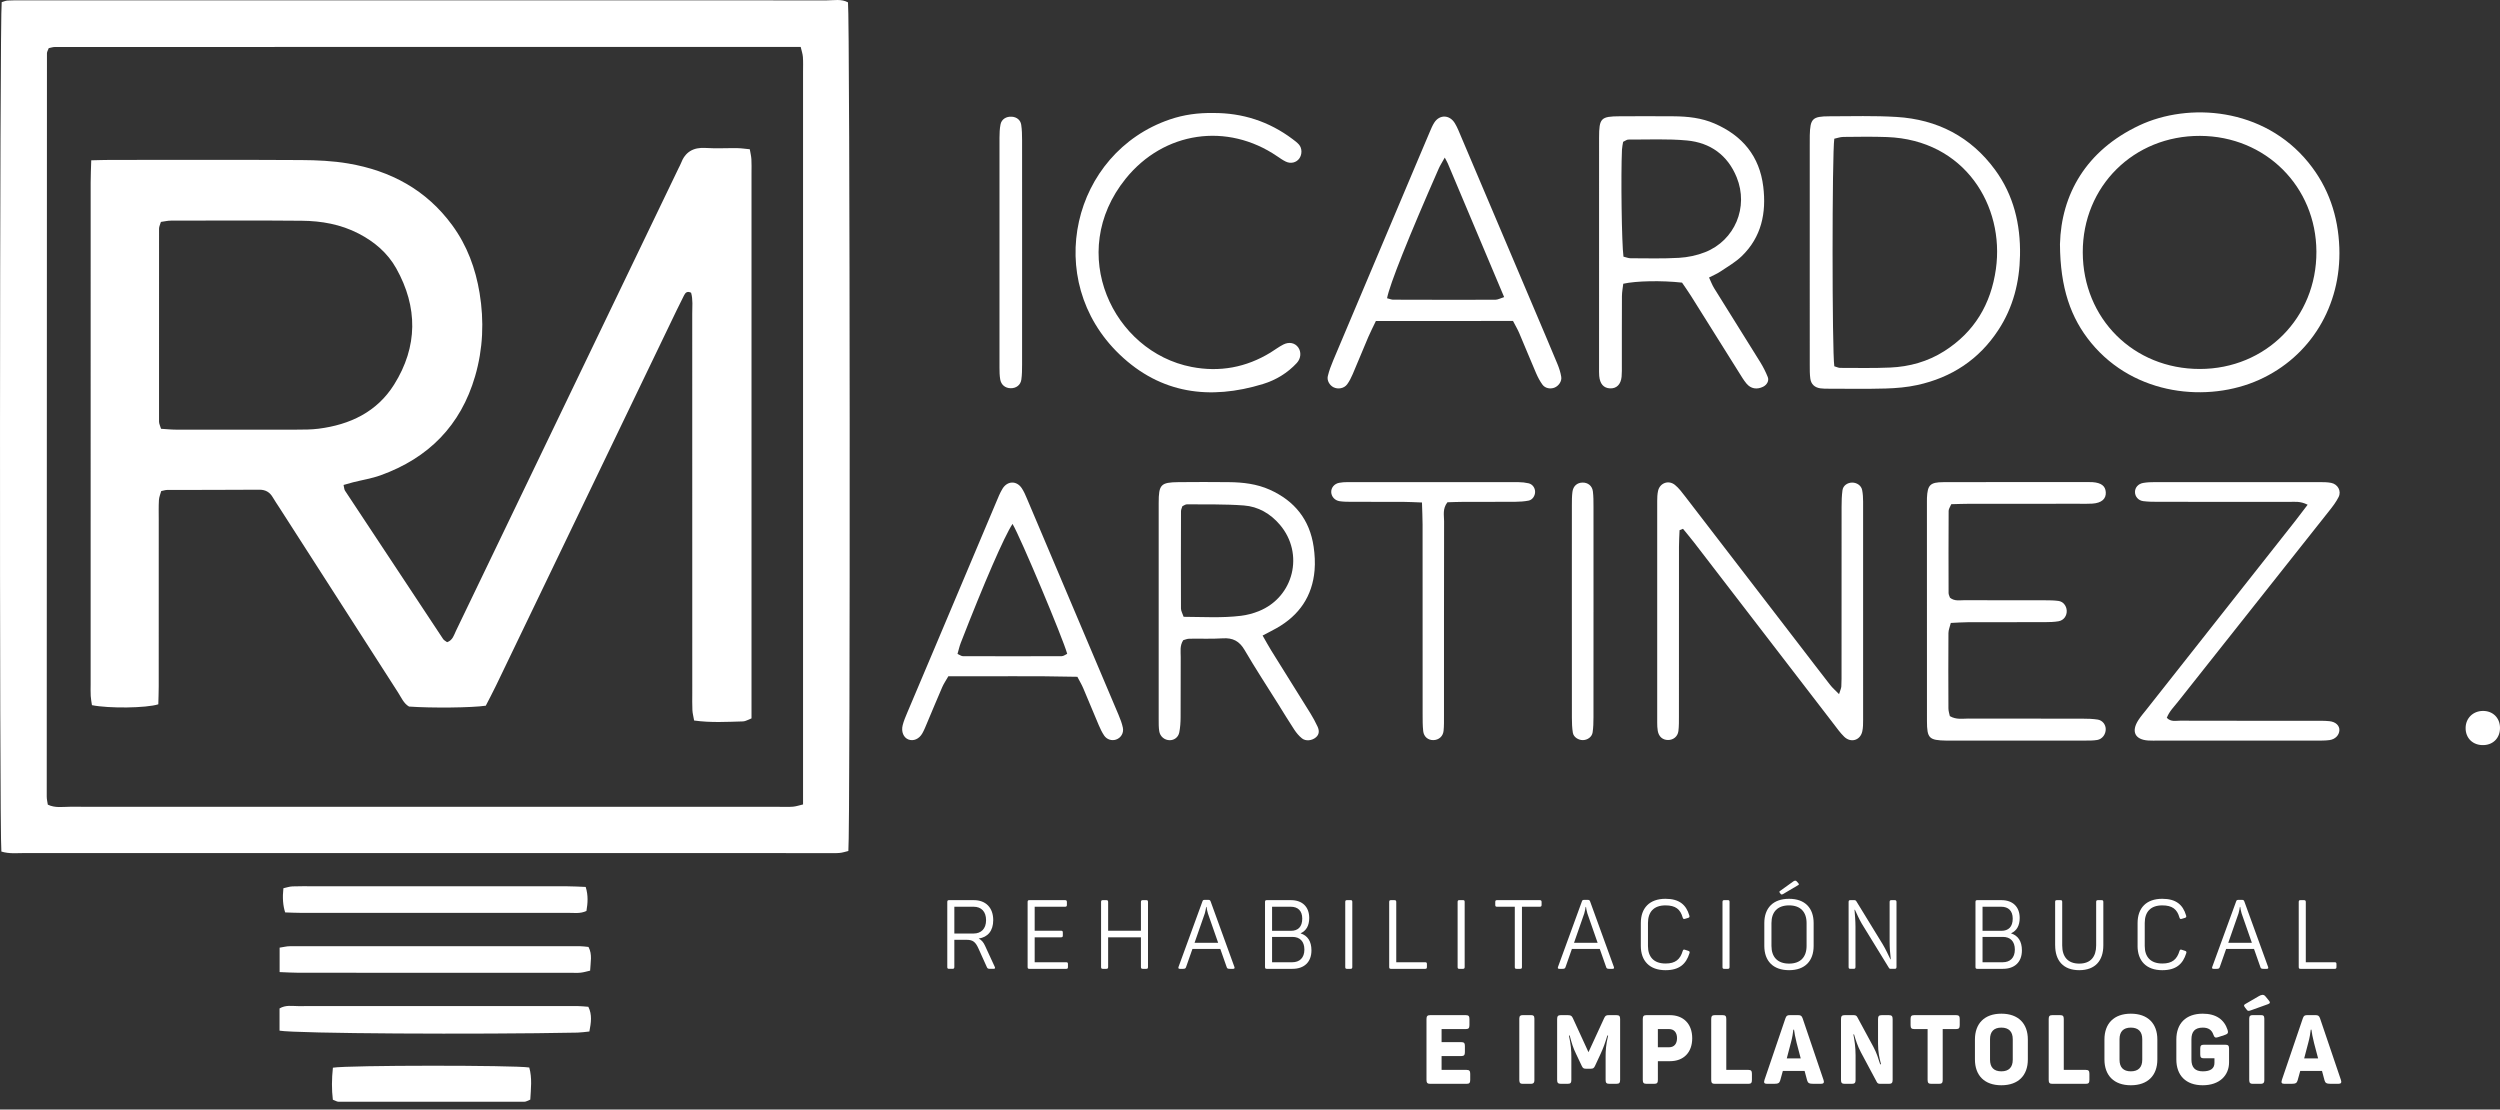 <?xml version="1.0" encoding="UTF-8"?><svg id="Capa_1" xmlns="http://www.w3.org/2000/svg" width="309.978" height="137.575" viewBox="0 0 309.978 137.575"><rect x="0" y="0" width="309.978" height="137.575" fill="#333333" stroke="none"/><defs><style>.cls-1{fill:#fff;}</style></defs><path class="cls-1" d="M.171,105.584C-.085,103.178-.038,1.892,.21,.269c.228-.065,.484-.187,.746-.202,.623-.037,1.248-.029,1.872-.029,33.231-.001,66.462-.003,99.693,.008,.88,0,1.799-.203,2.622,.247,.247,1.591,.297,102.838,.046,105.222-.34,.079-.719,.212-1.106,.244-.551,.045-1.109,.018-1.664,.018-33.162,0-66.323,.001-99.485-.004-.887-0-1.79,.108-2.764-.188ZM6.042,5.97c-.094,.259-.221,.447-.221,.635-.017,30.725-.024,61.449-.026,92.174,0,.336,.088,.671,.133,.991,.917,.44,1.833,.262,2.72,.262,29.338,.01,58.675,.008,88.013,.008,.555,0,1.112,.027,1.664-.018,.384-.032,.76-.165,1.245-.278v-2.79c0-29.338,0-58.675-0-88.013,0-.624,.027-1.25-.017-1.872-.027-.386-.163-.765-.274-1.25-30.886,0-61.672-0-92.458,.006-.262,0-.524,.096-.779,.146Z"/><path class="cls-1" d="M255.418,30.259c.162-6.12,3.206-11.59,9.843-14.713,6.073-2.857,15.391-2.259,20.973,4.618,2.495,3.074,3.683,6.627,3.823,10.553,.257,7.199-3.567,13.511-9.955,16.383-6.29,2.828-15.401,2.001-20.819-4.588-2.533-3.08-3.835-6.812-3.865-12.253Zm17.349,15.49c8.172-.008,14.48-6.359,14.447-14.546-.033-8.08-6.305-14.322-14.424-14.355-8.225-.033-14.563,6.257-14.545,14.435,.018,8.217,6.299,14.474,14.522,14.466Z"/><path class="cls-1" d="M208.557,35.043c-2.513-.278-5.679-.222-7.287,.138-.054,.485-.161,1.017-.164,1.549-.017,2.843-.008,5.686-.011,8.529-.001,.485,.015,.973-.031,1.455-.093,.956-.63,1.477-1.432,1.441-.795-.035-1.259-.559-1.344-1.546-.03-.344-.019-.693-.019-1.039-.001-9.499-.006-18.999,.003-28.498,.003-2.435,.217-2.642,2.586-2.655,2.219-.012,4.438-.011,6.657,.003,1.743,.012,3.458,.194,5.084,.901,3.452,1.501,5.57,4.046,6.031,7.824,.396,3.248-.22,6.246-2.66,8.608-.784,.759-1.768,1.316-2.683,1.933-.391,.264-.839,.444-1.382,.724,.231,.489,.389,.93,.631,1.32,1.901,3.063,3.825,6.112,5.722,9.178,.362,.585,.676,1.208,.931,1.847,.185,.462-.113,.97-.579,1.199-.767,.377-1.521,.259-2.064-.396-.352-.424-.635-.908-.93-1.377-1.99-3.171-3.973-6.347-5.965-9.517-.365-.58-.767-1.138-1.094-1.621Zm-7.262-3.221c.354,.084,.614,.198,.875,.199,2.009,.005,4.022,.064,6.024-.053,1.087-.064,2.212-.301,3.224-.701,3.699-1.463,5.416-5.594,3.916-9.281-1.125-2.765-3.282-4.301-6.176-4.57-2.404-.223-4.842-.1-7.264-.111-.182-.001-.366,.156-.641,.281-.046,.304-.127,.634-.143,.968-.146,3.123-.037,11.606,.185,13.269Z"/><path class="cls-1" d="M224.392,31.36c0-4.437-0-8.874,0-13.311,0-.416-.007-.832,.004-1.248,.052-2.095,.32-2.377,2.451-2.381,2.773-.004,5.553-.089,8.317,.081,5.043,.311,9.194,2.442,12.213,6.562,2.304,3.146,3.157,6.754,3.087,10.59-.06,3.315-.839,6.445-2.684,9.262-2.405,3.674-5.803,5.895-10.046,6.825-1.277,.28-2.607,.393-3.917,.432-2.355,.069-4.714,.025-7.071,.024-.346-0-.696,.002-1.038-.046-.698-.098-1.147-.505-1.244-1.198-.076-.546-.069-1.105-.07-1.659-.005-4.645-.003-9.29-.003-13.935Zm3.046,14.055c.326,.095,.52,.2,.714,.2,2.076,.001,4.155,.05,6.227-.043,2.384-.106,4.648-.737,6.683-2.027,3.749-2.377,5.799-5.836,6.412-10.19,1.099-7.812-3.857-16.015-13.513-16.362-1.798-.065-3.599-.035-5.399-.016-.389,.004-.777,.15-1.126,.223-.283,1.848-.284,26.356,.002,28.214Z"/><path class="cls-1" d="M208.25,65.737c-.025,.674-.07,1.349-.071,2.023-.005,7.005-.002,14.009-.006,21.014-0,.623,.01,1.252-.065,1.868-.084,.685-.634,1.115-1.29,1.111-.667-.004-1.147-.415-1.271-1.134-.058-.339-.069-.69-.069-1.036-.004-9.155-.005-18.309-0-27.464,0-.414,.016-.837,.102-1.239,.211-.991,1.299-1.402,2.098-.755,.476,.386,.858,.9,1.237,1.391,4.74,6.154,9.472,12.314,14.205,18.472,1.268,1.65,2.529,3.305,3.809,4.945,.276,.354,.625,.652,1.096,1.136,.145-.475,.268-.713,.282-.957,.035-.623,.027-1.248,.027-1.872,.001-6.797-.002-13.593,.005-20.39,.001-.691,.017-1.388,.112-2.07,.08-.575,.617-.941,1.202-.944,.575-.003,1.122,.363,1.234,.918,.095,.47,.12,.962,.121,1.444,.006,9.016,.006,18.032,.001,27.048-0,.483,.001,.979-.104,1.446-.248,1.109-1.418,1.457-2.244,.654-.493-.479-.898-1.054-1.32-1.603-5.752-7.475-11.499-14.954-17.251-22.429-.457-.594-.943-1.166-1.415-1.748l-.423,.171Z"/><path class="cls-1" d="M156.551,78.801c.4,.695,.723,1.294,1.081,1.871,1.61,2.593,3.236,5.176,4.843,7.77,.327,.528,.625,1.079,.887,1.642,.215,.463,.248,.952-.192,1.333-.485,.421-1.259,.516-1.735,.137-.37-.295-.69-.679-.952-1.076-.688-1.041-1.332-2.112-1.994-3.17-1.398-2.235-2.845-4.44-4.173-6.715-.644-1.103-1.456-1.526-2.704-1.445-1.382,.089-2.773,.022-4.16,.048-.264,.005-.525,.127-.741,.183-.451,.695-.308,1.406-.312,2.085-.016,2.497,.003,4.994-.014,7.491-.004,.619-.045,1.248-.164,1.854-.121,.615-.63,.974-1.186,.97-.637-.004-1.197-.453-1.3-1.123-.073-.476-.068-.967-.068-1.451-.004-8.948-.007-17.896,0-26.844,.002-2.288,.259-2.555,2.461-2.579,2.081-.023,4.162-.02,6.243,.001,1.744,.018,3.466,.216,5.079,.942,3.078,1.385,4.951,3.72,5.433,7.082,.137,.953,.194,1.941,.114,2.898-.271,3.215-1.898,5.586-4.692,7.169-.531,.301-1.079,.572-1.753,.928Zm-9.947-16.034c-.063,.217-.169,.414-.17,.612-.013,4.023-.022,8.046-.005,12.069,.001,.312,.194,.623,.33,1.031,2.421,.013,4.771,.163,7.114-.126,.748-.092,1.504-.292,2.204-.574,4.35-1.751,5.658-7.133,2.624-10.706-1.177-1.386-2.694-2.267-4.473-2.4-2.345-.176-4.707-.118-7.062-.141-.185-.002-.372,.151-.562,.234Z"/><path class="cls-1" d="M187.603,39.797c-5.746-.011-11.35-.011-17.004,.001-.354,.744-.669,1.35-.937,1.976-.654,1.531-1.276,3.075-1.933,4.605-.19,.442-.408,.886-.692,1.272-.381,.518-1.134,.647-1.692,.368-.477-.239-.841-.832-.707-1.387,.161-.669,.407-1.323,.675-1.958,3.529-8.372,7.069-16.74,10.605-25.109,.459-1.086,.913-2.174,1.38-3.256,.164-.381,.323-.773,.549-1.118,.659-1.01,1.893-.978,2.541,.087,.322,.529,.545,1.12,.789,1.694,3.01,7.086,6.016,14.174,9.021,21.262,.975,2.299,1.956,4.596,2.913,6.902,.21,.507,.382,1.045,.47,1.585,.09,.551-.309,1.116-.81,1.331-.506,.217-1.173,.111-1.512-.349-.324-.44-.584-.94-.801-1.443-.715-1.656-1.39-3.328-2.098-4.987-.188-.44-.437-.853-.758-1.473Zm-15.621-2.819c.353,.088,.55,.179,.747,.18,4.227,.013,8.454,.022,12.68,.008,.313-.001,.626-.183,1.091-.329-2.358-5.596-4.669-11.08-6.982-16.562-.076-.18-.18-.349-.381-.737-.364,.657-.583,.988-.74,1.346-3.728,8.477-6.094,14.394-6.415,16.095Z"/><path class="cls-1" d="M241.759,88.79c.799,.469,1.579,.304,2.324,.306,4.717,.016,9.434,.005,14.151,.013,.622,.001,1.251,.017,1.863,.113,.594,.093,.986,.62,.996,1.171,.011,.648-.425,1.254-1.057,1.357-.475,.077-.967,.075-1.451,.075-5.688,.004-11.376,.003-17.064,.003-.069,0-.139,.001-.208-.001-2.12-.039-2.384-.275-2.387-2.425-.013-9.087-.005-18.174-.005-27.262,0-.139-.002-.278,.005-.416,.073-1.578,.39-1.933,2.021-1.94,6.035-.023,12.07-.01,18.105-.009,.139,0,.278-.002,.416,.009,1.066,.079,1.579,.469,1.63,1.238,.056,.837-.523,1.348-1.665,1.423-.553,.036-1.109,.017-1.664,.017-4.509,.001-9.018-.002-13.527,.003-.756,.001-1.512,.033-2.302,.051-.137,.333-.324,.577-.326,.823-.02,3.398-.017,6.797-.007,10.195,.001,.193,.113,.386,.172,.573,.563,.464,1.212,.309,1.814,.312,3.33,.017,6.659,.005,9.989,.012,.553,.001,1.113,.005,1.658,.082,.571,.081,.968,.586,1.013,1.16,.051,.656-.352,1.248-1.017,1.36-.543,.092-1.103,.106-1.655,.107-3.191,.01-6.382,0-9.573,.01-.683,.002-1.366,.056-2.126,.089-.118,.485-.29,.868-.292,1.252-.021,3.121-.017,6.243-.002,9.364,.002,.33,.12,.658,.174,.933Z"/><path class="cls-1" d="M133.584,83.916c-5.327-.128-10.65-.037-15.997-.065-.295,.517-.568,.911-.756,1.342-.637,1.462-1.242,2.939-1.865,4.408-.189,.447-.365,.904-.603,1.324-.405,.716-1.114,1.006-1.734,.763-.591-.231-.91-.952-.705-1.769,.134-.534,.355-1.05,.57-1.56,1.184-2.813,2.38-5.621,3.568-8.433,2.483-5.88,4.962-11.761,7.447-17.64,.243-.574,.469-1.165,.794-1.692,.608-.989,1.74-1.016,2.381-.07,.269,.398,.46,.853,.649,1.299,3.792,8.94,7.581,17.882,11.363,26.827,.215,.508,.416,1.034,.528,1.571,.141,.674-.252,1.285-.852,1.482-.522,.172-1.129-.002-1.467-.502-.269-.398-.479-.843-.669-1.287-.653-1.531-1.278-3.074-1.933-4.605-.187-.438-.437-.85-.721-1.394Zm-8.04-18.955c-1.015,1.529-3.532,7.33-6.42,14.759-.167,.43-.264,.888-.402,1.362,.302,.131,.481,.277,.66,.278,4.087,.014,8.173,.018,12.26,.001,.233-.001,.465-.196,.681-.294-.51-1.881-5.825-14.533-6.779-16.105Z"/><path class="cls-1" d="M286.126,62.581c-.928-.471-1.623-.35-2.29-.351-5.411-.01-10.823-.003-16.234-.009-.623-.001-1.252-.004-1.867-.085-.619-.082-1.018-.583-1.016-1.135,.002-.549,.391-1.014,1.03-1.124,.475-.082,.965-.098,1.449-.099,6.799-.006,13.598-.005,20.397,0,.483,0,.977,.002,1.448,.094,.823,.162,1.294,1.007,.926,1.749-.304,.613-.734,1.172-1.162,1.712-6.242,7.888-12.496,15.768-18.739,23.655-.502,.635-1.1,1.219-1.406,2.019,.535,.528,1.121,.349,1.638,.351,5.55,.017,11.1,.01,16.65,.013,.624,0,1.252-.015,1.871,.047,.794,.08,1.273,.557,1.242,1.139-.032,.596-.51,1.11-1.23,1.207-.546,.074-1.107,.061-1.661,.062-4.163,.004-8.325,.003-12.488,.003-2.359,0-4.718,0-7.076-.001-.416-0-.834,.015-1.248-.012-1.652-.108-2.139-1.126-1.209-2.549,.303-.463,.669-.884,1.013-1.32,6.145-7.788,12.291-15.576,18.435-23.365,.469-.594,.919-1.202,1.529-2.001Z"/><path class="cls-1" d="M150.445,14.011c3.585-.017,6.892,1.032,9.82,3.234,.276,.207,.56,.416,.787,.671,.412,.465,.413,1.231,.047,1.74-.363,.505-1.052,.681-1.675,.38-.371-.18-.715-.421-1.058-.655-6.206-4.233-14.048-3.101-18.79,2.772-7.431,9.204-1.583,21.459,8.174,23.344,3.472,.671,6.752,.07,9.782-1.784,.531-.325,1.03-.711,1.583-.992,.738-.376,1.461-.202,1.859,.364,.385,.546,.343,1.351-.179,1.918-1.155,1.252-2.605,2.123-4.196,2.611-6.574,2.014-12.677,1.226-17.781-3.666-9.651-9.25-5.855-25.022,6.244-29.143,1.726-.588,3.499-.826,5.384-.795Z"/><path class="cls-1" d="M176.31,62.305c-.935-.033-1.617-.075-2.3-.078-2.15-.009-4.3,0-6.449-.007-.484-.002-.974-.003-1.45-.074-.613-.091-1.026-.57-1.05-1.116-.024-.549,.371-1.045,.979-1.165,.337-.066,.688-.086,1.032-.086,7.074-.004,14.147-.005,21.221,.004,.412,.001,.831,.049,1.233,.14,.498,.113,.817,.576,.813,1.072-.004,.488-.326,.985-.813,1.078-.539,.104-1.097,.14-1.648,.144-2.15,.016-4.3,.003-6.449,.01-.685,.002-1.369,.034-1.959,.05-.63,.811-.414,1.605-.415,2.342-.017,8.045-.01,16.089-.013,24.134-0,.624,.013,1.251-.051,1.869-.072,.69-.599,1.129-1.258,1.145-.657,.016-1.191-.409-1.268-1.116-.074-.687-.071-1.384-.071-2.076-.004-7.837-.001-15.673-.006-23.51-.001-.821-.044-1.643-.076-2.761Z"/><path class="cls-1" d="M34.67,120.53v-3.029c.476-.07,.871-.178,1.267-.178,11.987-.009,23.974-.008,35.961-.003,.339,0,.678,.058,1.071,.093,.502,.945,.244,1.898,.202,2.939-.405,.09-.787,.21-1.178,.251-.411,.044-.83,.014-1.246,.014-11.225,0-22.45,.002-33.675-.003-.747-0-1.494-.051-2.402-.084Z"/><path class="cls-1" d="M34.66,127.792v-2.754c.769-.456,1.548-.29,2.287-.29,10.668-.012,21.335-.008,32.002-.008,.9,0,1.801-.008,2.701,.005,.412,.006,.823,.054,1.299,.088,.492,.989,.339,1.971,.129,3.064-.534,.052-1.003,.128-1.473,.138-12.549,.248-34.787,.12-36.946-.241Z"/><path class="cls-1" d="M72.622,109.974c.33,1.075,.255,2.004,.091,2.978-.778,.364-1.549,.231-2.292,.232-7.621,.011-15.242,.007-22.863,.007-3.395,0-6.79,.003-10.184-.003-.685-.001-1.369-.037-2.016-.056q-.412-1.252-.22-2.997c.351-.075,.735-.214,1.123-.23,.899-.037,1.801-.015,2.701-.015,10.461-0,20.923-.002,31.384,.003,.747,0,1.494,.051,2.273,.08Z"/><path class="cls-1" d="M41.278,132.384c1.905-.316,22.486-.322,24.346-.023,.373,1.314,.201,2.655,.127,3.981-.328,.126-.514,.259-.701,.26-7.697,.011-15.393,.011-23.09,.001-.187-0-.375-.131-.69-.248-.15-1.271-.144-2.558,.007-3.97Z"/><path class="cls-1" d="M197.581,75.873c-0,4.36,.004,8.719-.004,13.079-.001,.621-.014,1.248-.106,1.86-.085,.564-.633,.947-1.201,.955-.56,.008-1.157-.368-1.248-.904-.102-.609-.12-1.237-.121-1.857-.008-5.605-.005-11.211-.005-16.816,0-3.183-.003-6.367,.003-9.55,.001-.552-.002-1.11,.07-1.656,.096-.724,.586-1.138,1.247-1.149,.671-.011,1.201,.398,1.288,1.095,.077,.615,.074,1.242,.075,1.864,.005,4.36,.003,8.719,.003,13.079Z"/><path class="cls-1" d="M126.733,31.265c0,4.646,.003,9.292-.004,13.938-.001,.622-.004,1.251-.091,1.865-.097,.68-.645,1.078-1.322,1.069-.67-.009-1.187-.416-1.301-1.105-.079-.475-.088-.965-.088-1.449-.005-9.5-.006-19,.001-28.499,0-.551,.022-1.113,.126-1.652,.124-.649,.712-1.01,1.404-.962,.595,.041,1.073,.398,1.163,.996,.093,.613,.107,1.241,.108,1.863,.008,4.646,.004,9.292,.004,13.938Z"/><path class="cls-1" d="M309.977,90.21c.024,1.242-.793,2.126-2.014,2.175-1.329,.054-2.272-.847-2.248-2.149,.022-1.195,.917-2.072,2.13-2.087,1.228-.015,2.108,.836,2.132,2.06Z"/><path class="cls-1" d="M11.312,19.877c.965-.021,1.65-.048,2.335-.048,7.909-.003,15.818-.028,23.727,.018,1.937,.011,3.899,.1,5.804,.424,5.254,.894,9.678,3.261,12.896,7.656,1.85,2.527,2.892,5.372,3.393,8.413,.57,3.462,.431,6.913-.557,10.306-1.782,6.123-5.78,10.146-11.72,12.287-1.102,.397-2.28,.581-3.422,.87-.379,.096-.753,.211-1.169,.328,.079,.33,.076,.553,.178,.708,4.048,6.138,8.104,12.271,12.169,18.399,.105,.158,.311,.249,.493,.389,.699-.24,.846-.889,1.104-1.421,1.635-3.37,3.249-6.751,4.873-10.126,7.578-15.751,15.156-31.502,22.735-47.253,.09-.188,.199-.368,.271-.562,.531-1.425,1.536-2.017,3.063-1.919,1.313,.085,2.635,.006,3.953,.024,.474,.006,.946,.082,1.53,.137,.075,.448,.174,.837,.199,1.231,.034,.553,.014,1.109,.014,1.665,0,21.645,0,43.291,0,64.936v2.734c-.428,.159-.736,.366-1.05,.375-1.996,.055-3.997,.178-6.065-.111-.086-.499-.195-.892-.214-1.289-.034-.692-.016-1.387-.016-2.081-0-15.679,.001-31.358-.005-47.037-0-.892,.101-1.797-.14-2.633-.489-.244-.71-.002-.877,.328-.314,.619-.623,1.24-.924,1.865-7.46,15.501-14.917,31.002-22.38,46.502-.418,.869-.874,1.72-1.276,2.508-1.706,.257-6.746,.306-9.516,.107-.662-.382-.957-1.116-1.362-1.746-4.918-7.642-9.823-15.292-14.731-22.941-.262-.409-.543-.806-.785-1.227-.379-.66-.899-.98-1.69-.974-3.815,.028-7.631,.019-11.446,.032-.203,.001-.405,.076-.715,.138-.093,.351-.261,.73-.284,1.118-.048,.83-.022,1.664-.022,2.497-.001,6.868,.001,13.736-.003,20.605-.001,.755-.034,1.51-.051,2.219-1.493,.476-6.153,.529-8.229,.106-.049-.35-.129-.744-.152-1.141-.028-.484-.01-.971-.01-1.456-0-20.744-.001-41.487,.003-62.23,0-.819,.042-1.638,.071-2.727Zm8.653,33.289c.632,.038,1.241,.105,1.851,.106,4.994,.008,9.987,.01,14.981-.001,.901-.002,1.81-.002,2.701-.115,3.895-.496,7.244-2.078,9.373-5.481,2.939-4.697,2.957-9.581,.258-14.401-1.067-1.906-2.699-3.301-4.672-4.319-2.223-1.147-4.596-1.562-7.039-1.585-5.409-.05-10.819-.023-16.229-.015-.401,.001-.801,.101-1.239,.16-.092,.319-.231,.577-.231,.836-.012,7.975-.013,15.951-.002,23.926,0,.259,.141,.517,.25,.889Z"/><g><path class="cls-1" d="M117.455,119.887v-8.036c0-.18,.048-.24,.216-.24h3.083c1.451,0,2.398,.911,2.398,2.482,0,1.331-.684,2.111-1.799,2.279,.372,.192,.6,.492,.78,.888l1.211,2.627c.072,.132,.036,.24-.132,.24h-.432c-.276,0-.336-.036-.42-.216l-1.044-2.315c-.348-.768-.66-1.067-1.451-1.067h-1.535v3.358c0,.18-.06,.24-.228,.24h-.432c-.168,0-.216-.06-.216-.24Zm3.262-4.138c.935,0,1.547-.588,1.547-1.655s-.588-1.667-1.547-1.667h-2.387v3.322h2.387Z"/><path class="cls-1" d="M127.415,119.887v-8.036c0-.18,.048-.24,.216-.24h4.426c.168,0,.228,.06,.228,.24v.348c0,.168-.06,.228-.228,.228h-3.766v2.974h3.274c.168,0,.216,.06,.216,.24v.348c0,.168-.048,.228-.216,.228h-3.274v3.094h3.91c.168,0,.216,.06,.216,.228v.348c0,.18-.048,.24-.216,.24h-4.57c-.168,0-.216-.06-.216-.24Z"/><path class="cls-1" d="M136.523,119.887v-8.036c0-.18,.048-.24,.216-.24h.432c.168,0,.228,.06,.228,.24v3.55h4.066v-3.55c0-.18,.06-.24,.228-.24h.432c.168,0,.216,.06,.216,.24v8.036c0,.18-.048,.24-.216,.24h-.432c-.168,0-.228-.06-.228-.24v-3.67h-4.066v3.67c0,.18-.06,.24-.228,.24h-.432c-.168,0-.216-.06-.216-.24Z"/><path class="cls-1" d="M146.124,119.899l2.962-8.119c.048-.168,.12-.204,.288-.204h.444c.156,0,.228,.036,.288,.192l2.951,8.131c.048,.144,.012,.228-.168,.228h-.408c-.252,0-.336-.048-.384-.216l-.792-2.255h-3.454l-.791,2.255c-.06,.168-.132,.216-.384,.216h-.384c-.18,0-.216-.084-.168-.228Zm4.917-2.998l-1.272-3.646c-.084-.3-.156-.624-.168-.804h-.048c-.024,.192-.084,.504-.168,.804l-1.271,3.646h2.926Z"/><path class="cls-1" d="M156.851,119.887v-8.036c0-.18,.048-.24,.216-.24h3.01c1.355,0,2.255,.791,2.255,2.207,0,.96-.372,1.583-1.055,1.895v.024c.839,.264,1.331,.96,1.331,2.099,0,1.475-.923,2.291-2.351,2.291h-3.19c-.168,0-.216-.06-.216-.24Zm3.214-4.474c.875,0,1.403-.492,1.403-1.511,0-.983-.552-1.475-1.427-1.475h-2.315v2.986h2.339Zm.156,3.898c.912,0,1.511-.54,1.511-1.571s-.576-1.571-1.475-1.571h-2.531v3.143h2.495Z"/><path class="cls-1" d="M166.799,119.911v-8.084c0-.18,.084-.216,.204-.216h.479c.12,0,.192,.036,.192,.216v8.084c0,.18-.096,.216-.216,.216h-.456c-.12,0-.204-.036-.204-.216Z"/><path class="cls-1" d="M172.247,119.887v-8.036c0-.18,.048-.24,.216-.24h.432c.168,0,.228,.06,.228,.24v7.46h3.586c.168,0,.216,.06,.216,.228v.348c0,.18-.048,.24-.216,.24h-4.246c-.168,0-.216-.06-.216-.24Z"/><path class="cls-1" d="M180.731,119.911v-8.084c0-.18,.084-.216,.204-.216h.479c.12,0,.192,.036,.192,.216v8.084c0,.18-.096,.216-.216,.216h-.456c-.12,0-.204-.036-.204-.216Z"/><path class="cls-1" d="M187.822,119.899v-7.472h-2.207c-.168,0-.216-.06-.216-.228v-.348c0-.18,.048-.24,.216-.24h5.301c.168,0,.228,.06,.228,.24v.348c0,.168-.06,.228-.228,.228h-2.207v7.472c0,.18-.06,.228-.228,.228h-.432c-.168,0-.228-.048-.228-.228Z"/><path class="cls-1" d="M193.175,119.899l2.962-8.119c.048-.168,.12-.204,.288-.204h.444c.156,0,.228,.036,.288,.192l2.951,8.131c.048,.144,.012,.228-.168,.228h-.408c-.252,0-.336-.048-.384-.216l-.792-2.255h-3.454l-.791,2.255c-.06,.168-.132,.216-.384,.216h-.384c-.18,0-.216-.084-.168-.228Zm4.917-2.998l-1.272-3.646c-.084-.3-.156-.624-.168-.804h-.048c-.024,.192-.084,.504-.168,.804l-1.271,3.646h2.926Z"/><path class="cls-1" d="M203.447,117.284v-2.831c0-1.859,1.067-3.01,3.058-3.01,1.691,0,2.554,.72,2.951,2.051,.06,.18,.023,.264-.133,.312l-.396,.12c-.155,.048-.228,.024-.288-.156-.287-1.032-.887-1.511-2.134-1.511-1.451,0-2.171,.815-2.171,2.183v2.854c0,1.355,.732,2.171,2.171,2.171,1.248,.012,1.835-.54,2.134-1.547,.06-.18,.133-.216,.288-.156l.408,.132c.155,.048,.204,.132,.144,.3-.42,1.343-1.259,2.099-2.974,2.099-1.967,0-3.058-1.151-3.058-3.01Z"/><path class="cls-1" d="M213.574,119.911v-8.084c0-.18,.084-.216,.204-.216h.479c.12,0,.192,.036,.192,.216v8.084c0,.18-.096,.216-.216,.216h-.456c-.12,0-.204-.036-.204-.216Z"/><path class="cls-1" d="M218.759,117.284v-2.831c0-1.859,1.079-3.01,3.07-3.01,1.978,0,3.046,1.151,3.046,3.01v2.831c0,1.859-1.067,3.01-3.046,3.01-1.991,0-3.07-1.151-3.07-3.01Zm5.241,0v-2.831c0-1.379-.756-2.195-2.171-2.195-1.428,0-2.184,.815-2.184,2.195v2.831c0,1.379,.756,2.195,2.184,2.195,1.415,0,2.171-.816,2.171-2.195Zm-3.203-6.429l-.096-.132c-.107-.12-.096-.192,.024-.264l1.655-1.188c.132-.084,.275-.12,.396,.012l.191,.216c.108,.132,.108,.204-.035,.264l-1.848,1.091c-.132,.072-.216,.072-.288,0Z"/><path class="cls-1" d="M229.21,119.887v-8.036c0-.18,.048-.24,.216-.24h.504c.12,0,.18,.048,.229,.12l3.286,5.361c.396,.66,.647,1.247,.947,1.847h.048c-.084-.719-.144-1.415-.144-2.267v-4.833c0-.168,.06-.228,.228-.228h.396c.168,0,.229,.06,.229,.24v8.036c0,.18-.06,.24-.229,.24h-.479c-.12,0-.18-.024-.24-.132l-3.357-5.469c-.349-.6-.612-1.211-.852-1.727h-.049c.049,.624,.12,1.355,.12,2.123v4.965c0,.18-.06,.24-.228,.24h-.408c-.168,0-.216-.06-.216-.24Z"/><path class="cls-1" d="M244.942,119.887v-8.036c0-.18,.048-.24,.216-.24h3.01c1.355,0,2.255,.791,2.255,2.207,0,.96-.371,1.583-1.055,1.895v.024c.839,.264,1.331,.96,1.331,2.099,0,1.475-.924,2.291-2.351,2.291h-3.19c-.168,0-.216-.06-.216-.24Zm3.214-4.474c.876,0,1.403-.492,1.403-1.511,0-.983-.552-1.475-1.427-1.475h-2.315v2.986h2.339Zm.156,3.898c.911,0,1.511-.54,1.511-1.571s-.575-1.571-1.475-1.571h-2.531v3.143h2.495Z"/><path class="cls-1" d="M254.819,117.224v-5.385c0-.18,.048-.228,.228-.228h.432c.168,0,.216,.048,.216,.228v5.385c0,1.391,.684,2.255,2.111,2.255,1.427,0,2.099-.864,2.099-2.255v-5.385c0-.18,.06-.228,.228-.228h.432c.168,0,.229,.048,.229,.228v5.385c0,1.871-.996,3.07-2.986,3.07s-2.986-1.199-2.986-3.07Z"/><path class="cls-1" d="M265.042,117.284v-2.831c0-1.859,1.067-3.01,3.059-3.01,1.691,0,2.555,.72,2.95,2.051,.06,.18,.024,.264-.132,.312l-.396,.12c-.156,.048-.229,.024-.288-.156-.288-1.032-.888-1.511-2.135-1.511-1.451,0-2.171,.815-2.171,2.183v2.854c0,1.355,.731,2.171,2.171,2.171,1.247,.012,1.835-.54,2.135-1.547,.06-.18,.132-.216,.288-.156l.407,.132c.156,.048,.204,.132,.144,.3-.42,1.343-1.26,2.099-2.975,2.099-1.967,0-3.059-1.151-3.059-3.01Z"/><path class="cls-1" d="M274.294,119.899l2.963-8.119c.048-.168,.12-.204,.288-.204h.443c.156,0,.228,.036,.288,.192l2.95,8.131c.048,.144,.012,.228-.168,.228h-.407c-.252,0-.336-.048-.384-.216l-.792-2.255h-3.454l-.792,2.255c-.06,.168-.132,.216-.384,.216h-.384c-.18,0-.216-.084-.168-.228Zm4.918-2.998l-1.272-3.646c-.084-.3-.156-.624-.168-.804h-.048c-.024,.192-.084,.504-.168,.804l-1.272,3.646h2.927Z"/><path class="cls-1" d="M285.022,119.887v-8.036c0-.18,.048-.24,.216-.24h.433c.167,0,.228,.06,.228,.24v7.46h3.586c.168,0,.216,.06,.216,.228v.348c0,.18-.048,.24-.216,.24h-4.246c-.168,0-.216-.06-.216-.24Z"/></g><g><path class="cls-1" d="M176.872,133.904v-7.556c0-.36,.12-.479,.456-.479h4.414c.348,0,.456,.12,.456,.479v.756c0,.372-.108,.492-.456,.492h-2.998v1.619h2.447c.336,0,.444,.12,.444,.479v.756c0,.359-.108,.492-.444,.492h-2.447v1.715h3.095c.348,0,.456,.12,.456,.492v.756c0,.359-.108,.479-.456,.479h-4.51c-.336,0-.456-.12-.456-.479Z"/><path class="cls-1" d="M188.38,133.94v-7.64c0-.36,.168-.432,.419-.432h1.056c.252,0,.396,.072,.396,.432v7.64c0,.36-.18,.444-.419,.444h-1.032c-.252,0-.419-.084-.419-.444Z"/><path class="cls-1" d="M193.071,133.904v-7.556c0-.36,.12-.479,.456-.479h.852c.372,0,.504,.072,.636,.36l1.943,4.233,1.943-4.222c.144-.312,.252-.372,.6-.372h.912c.36,0,.468,.12,.468,.479v7.556c0,.359-.108,.479-.468,.479h-.875c-.348,0-.456-.12-.456-.479v-2.879c0-.719,.036-1.475,.311-2.627h-.096c-.264,.9-.516,1.583-.828,2.255l-.708,1.523c-.12,.252-.228,.336-.516,.336h-.6c-.276,0-.384-.06-.516-.336l-.72-1.523c-.335-.684-.54-1.307-.779-2.255h-.096c.252,1.175,.3,1.847,.3,2.639v2.867c0,.359-.108,.479-.443,.479h-.864c-.336,0-.456-.12-.456-.479Z"/><path class="cls-1" d="M203.691,133.904v-7.556c0-.36,.12-.479,.456-.479h2.902c1.667,0,2.771,1.067,2.771,2.866,0,1.775-1.079,2.842-2.758,2.842h-1.5v2.327c0,.359-.108,.479-.443,.479h-.972c-.336,0-.456-.12-.456-.479Zm3.262-4.054c.624,0,.983-.419,.983-1.127,0-.695-.36-1.127-.983-1.127h-1.392v2.254h1.392Z"/><path class="cls-1" d="M212.175,133.904v-7.556c0-.36,.12-.479,.443-.479h.983c.336,0,.443,.12,.443,.479v6.309h2.735c.335,0,.443,.12,.443,.492v.756c0,.359-.108,.479-.443,.479h-4.162c-.323,0-.443-.12-.443-.479Z"/><path class="cls-1" d="M218.775,133.916l2.602-7.652c.108-.324,.24-.396,.553-.396h1.02c.299,0,.443,.072,.551,.372l2.603,7.676c.107,.312,.012,.468-.312,.468h-.947c-.527,0-.684-.096-.779-.432l-.312-1.164h-2.698l-.323,1.164c-.097,.336-.252,.432-.756,.432h-.9c-.335,0-.407-.156-.299-.468Zm4.497-2.687l-.503-1.907c-.168-.648-.289-1.319-.324-1.655h-.084c-.036,.348-.133,1.02-.312,1.643l-.504,1.919h1.728Z"/><path class="cls-1" d="M228.268,133.904v-7.556c0-.36,.119-.479,.455-.479h1.115c.24,0,.359,.072,.443,.228l2.004,3.706c.443,.828,.6,1.427,.839,2.159h.108c-.217-.827-.372-1.511-.372-2.579v-3.034c0-.36,.12-.479,.456-.479h.899c.335,0,.456,.12,.456,.479v7.556c0,.359-.121,.479-.456,.479h-1.079c-.229,0-.348-.06-.432-.228l-1.967-3.682c-.42-.791-.648-1.535-.852-2.219h-.084c.143,.719,.275,1.571,.275,2.614v3.035c0,.359-.12,.479-.456,.479h-.899c-.336,0-.455-.12-.455-.479Z"/><path class="cls-1" d="M239.006,133.916v-6.32h-1.655c-.348,0-.456-.12-.456-.492v-.756c0-.36,.108-.479,.456-.479h5.182c.348,0,.456,.12,.456,.479v.756c0,.372-.108,.492-.456,.492h-1.655v6.32c0,.36-.12,.468-.456,.468h-.959c-.336,0-.456-.108-.456-.468Z"/><path class="cls-1" d="M244.875,131.361v-2.471c0-1.978,1.176-3.202,3.274-3.202,2.11,0,3.286,1.224,3.286,3.202v2.471c0,1.979-1.176,3.202-3.286,3.202-2.099,0-3.274-1.223-3.274-3.202Zm4.689,.036v-2.542c0-.948-.492-1.44-1.415-1.44-.924,0-1.403,.492-1.403,1.44v2.542c0,.947,.479,1.439,1.403,1.439,.923,0,1.415-.492,1.415-1.439Z"/><path class="cls-1" d="M254.02,133.904v-7.556c0-.36,.119-.479,.443-.479h.983c.335,0,.443,.12,.443,.479v6.309h2.735c.335,0,.443,.12,.443,.492v.756c0,.359-.108,.479-.443,.479h-4.162c-.324,0-.443-.12-.443-.479Z"/><path class="cls-1" d="M260.932,131.361v-2.471c0-1.978,1.175-3.202,3.273-3.202,2.111,0,3.287,1.224,3.287,3.202v2.471c0,1.979-1.176,3.202-3.287,3.202-2.099,0-3.273-1.223-3.273-3.202Zm4.689,.036v-2.542c0-.948-.492-1.44-1.416-1.44s-1.402,.492-1.402,1.44v2.542c0,.947,.478,1.439,1.402,1.439s1.416-.492,1.416-1.439Z"/><path class="cls-1" d="M269.847,131.361v-2.471c0-1.978,1.175-3.202,3.274-3.202,1.643,0,2.662,.72,3.082,2.015,.107,.335,.036,.492-.287,.6l-.9,.3c-.324,.108-.455,.036-.576-.312-.203-.6-.635-.875-1.307-.875-.983,0-1.415,.492-1.415,1.463v2.495c0,.971,.444,1.463,1.415,1.463,.959,0,1.44-.359,1.44-1.044v-.575h-1.319c-.336,0-.444-.12-.444-.48v-.708c0-.372,.108-.492,.444-.492h2.675c.348,0,.455,.12,.455,.492v1.691c0,1.619-1.176,2.842-3.262,2.842-2.1,0-3.274-1.223-3.274-3.202Z"/><path class="cls-1" d="M278.595,125.22l-.216-.276c-.18-.228-.191-.335,.023-.456l1.691-.983c.275-.156,.565-.252,.792,.024l.407,.492c.204,.24,.217,.372-.06,.479l-2.099,.756c-.264,.096-.42,.132-.54-.036Zm.288,8.719v-7.64c0-.36,.168-.432,.42-.432h1.055c.252,0,.397,.072,.397,.432v7.64c0,.36-.18,.444-.42,.444h-1.031c-.252,0-.42-.084-.42-.444Z"/><path class="cls-1" d="M282.927,133.916l2.603-7.652c.107-.324,.24-.396,.552-.396h1.02c.3,0,.444,.072,.552,.372l2.603,7.676c.108,.312,.013,.468-.311,.468h-.947c-.528,0-.684-.096-.78-.432l-.311-1.164h-2.699l-.323,1.164c-.096,.336-.252,.432-.755,.432h-.9c-.336,0-.408-.156-.3-.468Zm4.497-2.687l-.503-1.907c-.168-.648-.288-1.319-.324-1.655h-.084c-.036,.348-.132,1.02-.311,1.643l-.504,1.919h1.727Z"/></g></svg>
